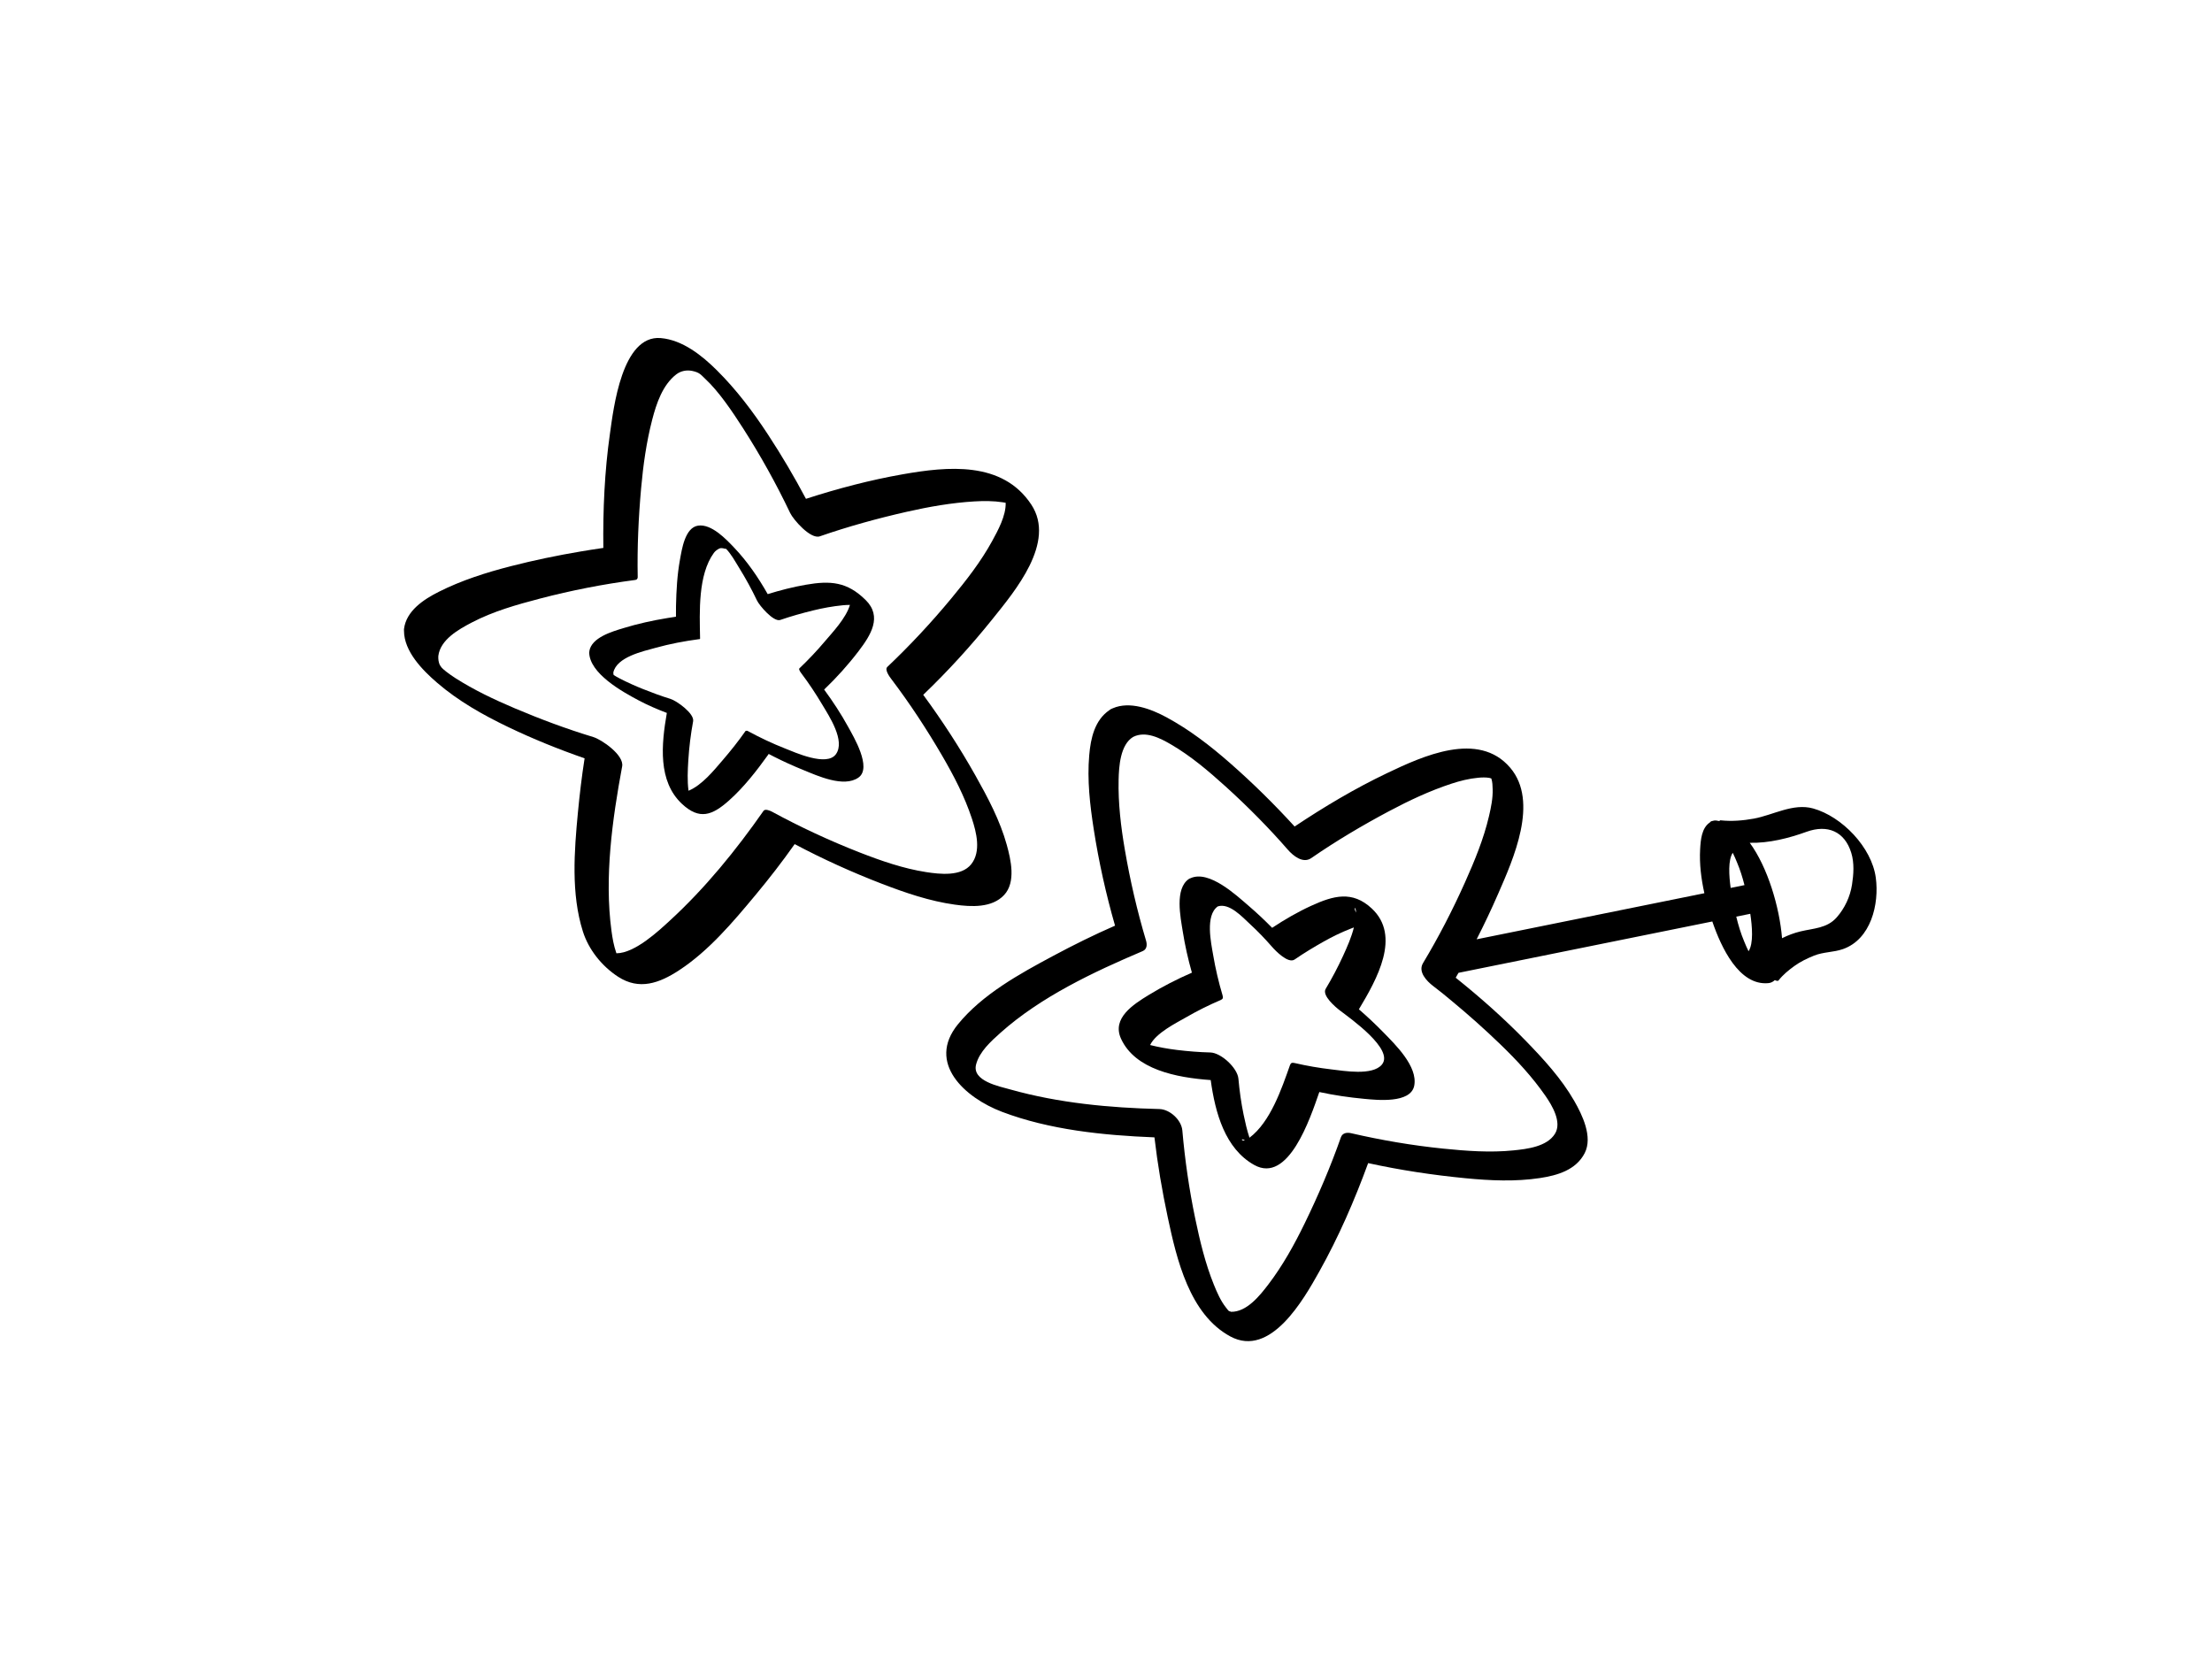 <?xml version="1.0" encoding="utf-8"?>
<!-- Generator: Adobe Illustrator 17.0.0, SVG Export Plug-In . SVG Version: 6.00 Build 0)  -->
<!DOCTYPE svg PUBLIC "-//W3C//DTD SVG 1.1//EN" "http://www.w3.org/Graphics/SVG/1.1/DTD/svg11.dtd">
<svg version="1.1" id="Layer_1" xmlns="http://www.w3.org/2000/svg" xmlns:xlink="http://www.w3.org/1999/xlink" x="0px" y="0px"
	 width="800px" height="600px" viewBox="0 0 800 600" enable-background="new 0 0 800 600" xml:space="preserve">
<g>
	<path d="M491.462,365.029c6.505-10.839,15.348-26.492,4.658-36.461c-7.036-6.561-13.871-4.642-21.864-0.995
		c-4.907,2.239-9.65,5-14.172,7.986c-2.683-2.726-5.467-5.356-8.358-7.833c-4.521-3.875-14.357-13.137-21.109-10.134
		c-0.03,0.013-0.05,0.033-0.078,0.047c-0.187,0.049-0.366,0.118-0.527,0.226c-5.268,3.507-3.047,13.969-2.252,19.005
		c0.793,5.016,1.912,10.012,3.308,14.902c-5.359,2.335-10.59,5.01-15.577,8.054c-5.617,3.429-13.452,8.425-10.058,15.837
		c5.105,11.15,19.961,14.062,32.437,14.956c1.632,11.904,5.202,24.822,15.731,30.701c12.373,6.908,20.234-16.801,23.549-26.373
		c5.344,1.159,10.769,1.95,16.209,2.458c4.485,0.419,16.834,1.786,18.115-4.75c1.364-6.961-6.865-14.888-11.153-19.293
		C497.497,370.464,494.529,367.687,491.462,365.029z M490.443,330.043C489.439,328.266,490.323,327.43,490.443,330.043
		L490.443,330.043z M450.246,412.448C448.871,412.811,448.68,411.41,450.246,412.448L450.246,412.448z M499.799,385
		c-3.383,4.138-13.838,2.276-18.276,1.762c-4.447-0.517-8.895-1.288-13.259-2.292c-0.977-0.225-1.421-0.11-1.742,0.802
		c-2.998,8.501-7.072,20.543-14.63,26.199c-0.902-2.72-1.541-5.535-2.122-8.331c-0.885-4.284-1.492-8.657-1.879-13.015
		c-0.345-3.896-6.274-9.389-10.17-9.485c-4.013-0.099-8.029-0.427-12.013-0.909c-3.283-0.399-6.541-0.984-9.751-1.781
		c2.112-4.389,9.513-8.007,13.039-10.042c4.009-2.314,8.196-4.408,12.457-6.222c0.893-0.381,0.963-0.839,0.679-1.795
		c-1.407-4.727-2.54-9.57-3.366-14.432c-0.776-4.562-2.939-14.346,1.653-17.642c4.205-1.358,8.862,3.81,11.584,6.317
		c2.828,2.604,5.509,5.383,8.033,8.282c1.265,1.453,5.852,6.212,8.191,4.6c3.386-2.333,6.917-4.464,10.499-6.48
		c3.087-1.736,6.262-3.306,9.566-4.588c0.37-0.143,0.846-0.333,1.363-0.53c-0.883,3.563-2.395,6.976-3.919,10.299
		c-1.866,4.07-3.975,8.062-6.277,11.902c-1.462,2.439,3.642,6.686,5.161,7.849C488.404,368.364,504.288,379.509,499.799,385z"/>
	<path d="M678.403,317.401c-1.484-10.958-12.222-22.106-22.67-25.013c-7.206-2.005-14.461,2.396-21.42,3.674
		c-3.873,0.71-8.053,1.056-11.987,0.623c-0.29-0.032-0.416,0.076-0.431,0.268c-0.159-0.022-0.317-0.047-0.477-0.061
		c-0.724-0.197-1.399-0.221-1.967,0.003c-0.52,0.051-0.842,0.253-1.03,0.544c-3.013,1.968-3.352,6.352-3.541,9.711
		c-0.296,5.285,0.373,10.669,1.533,15.898c-27.456,5.557-54.912,11.112-82.368,16.667c2.766-5.415,5.369-10.911,7.789-16.47
		c5.435-12.48,14.85-33.288,4.34-45.604c-11.503-13.477-31.683-4.15-44.552,1.989c-11.583,5.524-22.714,12.156-33.401,19.29
		c-7.378-8.085-15.211-15.804-23.425-23c-7.107-6.226-14.617-12.023-22.946-16.519c-5.518-2.98-13.246-5.942-19.424-3.23
		c-0.192,0.061-0.38,0.136-0.555,0.241c-0.238,0.119-0.435,0.258-0.614,0.407c-5.342,3.611-6.78,10.131-7.319,16.285
		c-0.789,8.991,0.266,18.06,1.65,26.94c1.82,11.685,4.414,23.352,7.686,34.734c-7.591,3.308-15.032,6.998-22.327,10.902
		c-12.156,6.505-25.663,13.925-34.502,24.783c-11.399,14.001,2.523,26.547,15.956,31.647c17.13,6.504,36.608,8.5,55.124,9.233
		c1.131,9.708,2.779,19.373,4.814,28.915c3.221,15.106,7.852,35.116,22.637,43.087c14.568,7.855,26.568-13.493,32.131-23.419
		c7.016-12.518,12.78-25.795,17.708-39.271c11.583,2.536,23.378,4.321,35.167,5.462c8.932,0.865,18.086,1.29,26.991-0.064
		c6.346-0.964,13.011-2.923,16.145-8.992c3.028-5.864-0.879-13.882-3.789-18.939c-4.666-8.111-11.145-15.151-17.633-21.821
		c-7.869-8.088-16.392-15.629-25.221-22.699c0.341-0.587,0.675-1.177,1.011-1.766c30.599-6.192,61.199-12.384,91.799-18.573
		c3.174,9.292,9.665,23.35,20.32,22.294c0.881-0.088,1.636-0.469,2.278-1.088c0.651,0.299,1.146,0.385,1.343,0.13
		c1.583-2.049,3.65-3.716,5.731-5.226c2.177-1.581,4.607-2.743,7.09-3.747c3.411-1.377,7.084-1.178,10.487-2.375
		C676.642,339.699,679.704,327.002,678.403,317.401z M558.943,396.35c2.352,3.397,6.023,9.465,3.45,13.662
		c-2.88,4.695-10.105,5.542-15.02,6.041c-8.439,0.856-17.05,0.211-25.46-0.646c-11.156-1.138-22.334-3.045-33.263-5.571
		c-1.465-0.337-3.125-0.134-3.69,1.475c-3.736,10.637-8.199,21.067-13.135,31.197c-3.74,7.676-7.906,15.198-13.092,22.001
		c-3.095,4.061-7.814,10.005-13.484,9.922c-0.078-0.001-1.036-0.462-0.451-0.102c-0.74-0.456-0.299-0.048-1.417-1.451
		c-1.88-2.355-3.214-5.405-4.361-8.237c-3.123-7.709-5.074-15.906-6.765-24.028c-2.176-10.448-3.715-21.123-4.644-31.757
		c-0.333-3.817-4.507-7.664-8.319-7.758c-17.984-0.44-36.406-2.171-53.759-7.044c-4.185-1.174-14.044-3.072-12.524-9.044
		c1.184-4.65,5.399-8.423,8.829-11.489c14.509-12.967,33.624-21.987,51.433-29.544c1.576-0.668,1.641-2.351,1.212-3.784
		c-3.215-10.759-5.761-21.781-7.66-32.843c-1.437-8.362-2.455-16.869-2.261-25.366c0.109-4.756,0.586-12.669,5.258-15.471
		c4.507-2.266,9.717,0.407,13.679,2.715c7.17,4.175,13.565,9.616,19.698,15.16c8.192,7.406,15.962,15.318,22.523,22.866
		c1.968,2.264,5.517,5.162,8.527,3.081c8.996-6.216,18.475-11.825,28.122-16.961c7.239-3.853,14.712-7.36,22.51-9.929
		c3.176-1.046,6.424-1.861,9.758-2.169c1.295-0.119,2.68-0.165,3.963,0.043c0.266,0.044,0.521,0.125,0.742,0.208
		c0.01,0.026,0.022,0.048,0.032,0.077c0.408,1.216,0.429,2.531,0.468,3.799c0.101,3.273-0.574,6.525-1.309,9.693
		c-1.928,8.313-5.25,16.318-8.726,24.084c-4.463,9.969-9.519,19.772-15.148,29.138c-1.892,3.146,1.297,6.482,3.667,8.291
		c3.071,2.344,3.512,2.739,6.702,5.38c6.039,4.999,11.899,10.212,17.54,15.656C548.543,383.406,554.211,389.514,558.943,396.35z
		 M626.674,308.424c0.574,1.115,1.044,2.296,1.529,3.44c1.134,2.673,1.998,5.443,2.711,8.251c-1.666,0.337-3.33,0.674-4.995,1.011
		C625.296,316.653,624.946,311.009,626.674,308.424z M627.94,331.514c1.692-0.343,3.384-0.685,5.076-1.026
		c0.693,4.58,1.208,10.793-0.632,13.544c-0.575-1.114-1.043-2.295-1.529-3.439C629.609,337.658,628.691,334.607,627.94,331.514z
		 M669.802,319.963c-0.683,4.374-2.633,8.534-5.552,11.844c-3.48,3.947-8.353,3.913-13.097,5.055
		c-2.224,0.535-4.487,1.371-6.651,2.456c-0.906-11.237-5.209-25.688-11.678-34.507c6.985,0.16,14.091-1.654,20.56-3.987
		c7.57-2.73,13.772-0.132,16.157,7.632C670.667,312.125,670.386,316.233,669.802,319.963z"/>
	<path d="M345.349,327.177c5.85,0.811,13.413,1.251,17.819-3.501c4.325-4.667,2.421-12.785,0.937-18.144
		c-2.428-8.775-6.857-17.106-11.296-25.004c-5.668-10.083-12.046-19.894-18.913-29.237c8.891-8.521,17.258-17.687,24.958-27.285
		c8.25-10.282,23.128-27.885,14.13-41.516c-10.465-15.853-30.308-13.808-46.536-10.951c-11.809,2.078-23.527,5.169-34.963,8.867
		c-4.201-7.942-8.782-15.7-13.694-23.19c-5.472-8.345-11.445-16.257-18.532-23.304c-5.403-5.372-12.433-10.977-20.295-11.644
		c-14.059-1.193-17.077,25.52-18.368,34.554c-1.95,13.642-2.555,27.572-2.391,41.348c-0.245,0.034-0.49,0.067-0.733,0.102
		c-2.475,0.355-4.943,0.752-7.408,1.166c-8.496,1.429-16.94,3.184-25.286,5.322c-8.929,2.29-17.812,5.107-26.064,9.263
		c-5.472,2.755-11.823,6.885-12.613,13.522c-0.021,0.173-0.013,0.356,0.007,0.542c-0.008,7.514,6.717,14.302,11.967,18.829
		c7.691,6.628,16.547,11.621,25.668,16.003c8.949,4.299,18.252,8.06,27.684,11.339c-1.017,6.496-1.792,13.037-2.416,19.571
		c-1.334,13.986-2.52,29.44,1.795,43.043c2.114,6.664,6.907,12.59,12.739,16.381c7.633,4.963,14.88,2.343,21.988-2.296
		c10.806-7.053,19.62-17.552,27.8-27.377c4.916-5.905,9.641-12.012,14.071-18.296c10.204,5.417,20.798,10.211,31.567,14.357
		C327.499,322.922,336.265,325.919,345.349,327.177z M279.143,293.529c-0.52-0.283-2.418-1.111-2.986-0.296
		c-9.947,14.248-21.16,28.045-33.983,39.794c-3.793,3.475-12.529,11.746-19.236,11.742c-0.024-0.067-0.047-0.134-0.071-0.202
		c-0.887-2.559-1.361-5.243-1.72-7.921c-2.608-19.409,0.306-40.332,3.866-59.486c0.753-4.053-7.336-9.656-10.472-10.607
		c-9.627-2.921-19.096-6.454-28.353-10.379c-7.413-3.144-14.738-6.61-21.532-10.951c-1.133-0.724-2.209-1.493-3.274-2.311
		c-0.911-0.699-1.443-1.212-1.96-1.783c0.596,0.661-0.327-0.547-0.368-0.641c-0.469-1.077-0.581-2.064-0.529-3.229
		c0.706-5.929,7.366-9.643,12.105-12.123c7.71-4.036,16.324-6.467,24.705-8.659c11.269-2.947,22.816-5.206,34.37-6.72
		c0.595-0.07,0.906-0.403,0.933-1.001c-0.211-10.743,0.277-21.539,1.238-32.234c0.748-8.324,1.909-16.65,4.007-24.748
		c1.511-5.83,3.74-12.533,8.692-16.367c1.649-1.277,3.789-1.676,5.808-1.253c2.715,0.567,3.131,1.426,4.676,2.86
		c4.897,4.547,9.754,11.743,13.704,17.908c6.28,9.8,11.992,20.079,17,30.59c1.16,2.435,7.395,9.615,10.734,8.457
		c10.293-3.57,20.859-6.476,31.479-8.884c8.036-1.821,16.198-3.25,24.431-3.742c3.417-0.205,6.892-0.202,10.281,0.32
		c0.336,0.051,0.678,0.108,1.022,0.172c0.163,4.699-2.875,10.154-4.836,13.756c-4.081,7.493-9.424,14.318-14.85,20.872
		c-7.182,8.672-14.932,16.987-23.107,24.737c-1.089,1.032,0.895,3.661,1.436,4.378c6.695,8.845,12.818,18.169,18.401,27.751
		c4.21,7.227,8.09,14.704,10.726,22.662c1.67,5.042,3.425,11.987-0.231,16.57c-3.592,4.505-11.381,3.607-16.327,2.839
		c-8.24-1.282-16.306-4.09-24.046-7.114C300.035,304.048,289.374,299.09,279.143,293.529z"/>
	<path d="M310.523,235.493c4.404-5.782,8.658-12.466,2.546-18.494c-6.681-6.588-12.675-7.081-21.69-5.508
		c-4.621,0.808-9.223,1.981-13.726,3.383c-3.431-6.063-7.405-11.847-12.172-16.853c-2.95-3.097-8.199-8.633-13.012-7.916
		c-4.761,0.709-5.873,8.635-6.542,12.281c-1.012,5.526-1.317,11.186-1.44,16.792c-0.029,1.286-0.032,2.574-0.015,3.861
		c-0.081,0.015-0.181,0.033-0.322,0.053c-0.911,0.13-1.821,0.278-2.729,0.425c-5.429,0.888-10.824,2.075-16.084,3.69
		c-3.999,1.229-11.37,3.352-12.187,8.269c-0.02,0.116-0.022,0.234-0.014,0.355c-0.014,0.005-0.045,0-0.045,0.016
		c0.019,7.696,11.975,14.312,17.749,17.38c3.314,1.762,6.792,3.273,10.334,4.614c-1.979,11.384-3.296,24.716,5.482,32.902
		c6.318,5.892,10.943,4.161,16.99-1.226c5.38-4.794,9.932-10.658,14.128-16.49c0.117-0.164,0.182-0.272,0.227-0.36
		c0.618,0.325,1.237,0.647,1.86,0.964c3.46,1.758,6.998,3.358,10.593,4.821c5.192,2.114,14.708,6.516,20.029,2.762
		c5.004-3.531-1.834-14.876-3.725-18.328c-2.56-4.672-5.525-9.192-8.691-13.497C302.554,245.088,306.758,240.436,310.523,235.493z
		 M222.099,244.547C222.236,244.715,222.193,244.72,222.099,244.547L222.099,244.547z M289.115,241.722
		c-0.398,0.377,0.556,1.602,0.692,1.781c2.739,3.628,5.256,7.434,7.578,11.339c2.465,4.143,8.435,13.085,4.929,17.934
		c-3.32,4.59-14.803-0.666-18.475-2.114c-4.514-1.78-8.947-3.871-13.213-6.184c-0.323-0.22-0.654-0.257-0.991-0.113
		c-2.568,3.677-5.375,7.193-8.297,10.593c-3.086,3.591-7.436,9.013-12.328,11.023c-0.475-3.636-0.296-7.374-0.071-11.021
		c0.29-4.717,0.881-9.458,1.739-14.107c0.516-2.794-5.945-7.406-8.229-8.1c-3.373-1.028-6.685-2.272-9.96-3.574
		c-2.812-1.116-5.567-2.37-8.261-3.742c-0.778-0.397-1.54-0.839-2.288-1.302c-0.066-0.223-0.117-0.519-0.129-0.889
		c1.205-5.652,10.788-7.702,15.344-8.965c5.095-1.412,10.363-2.413,15.606-3.108c0.347,0.039,0.489-0.114,0.427-0.457
		c-0.174-9.414-0.782-22.827,4.992-30.752c0.513-0.703,1.199-1.188,1.962-1.577c0.994-0.508,2.723,0.471,2.328-0.024
		c1.934,1.926,3.45,4.755,4.853,7.014c2.363,3.804,4.525,7.767,6.455,11.806c0.888,1.858,6.002,7.867,8.414,7.034
		c3.887-1.342,7.859-2.45,11.851-3.433c3.53-0.87,7.117-1.516,10.735-1.877c0.869-0.087,1.74-0.126,2.611-0.133
		c-1.414,4.844-6.449,10.086-9.041,13.159C295.461,235.355,292.36,238.637,289.115,241.722z"/>
</g>
</svg>
